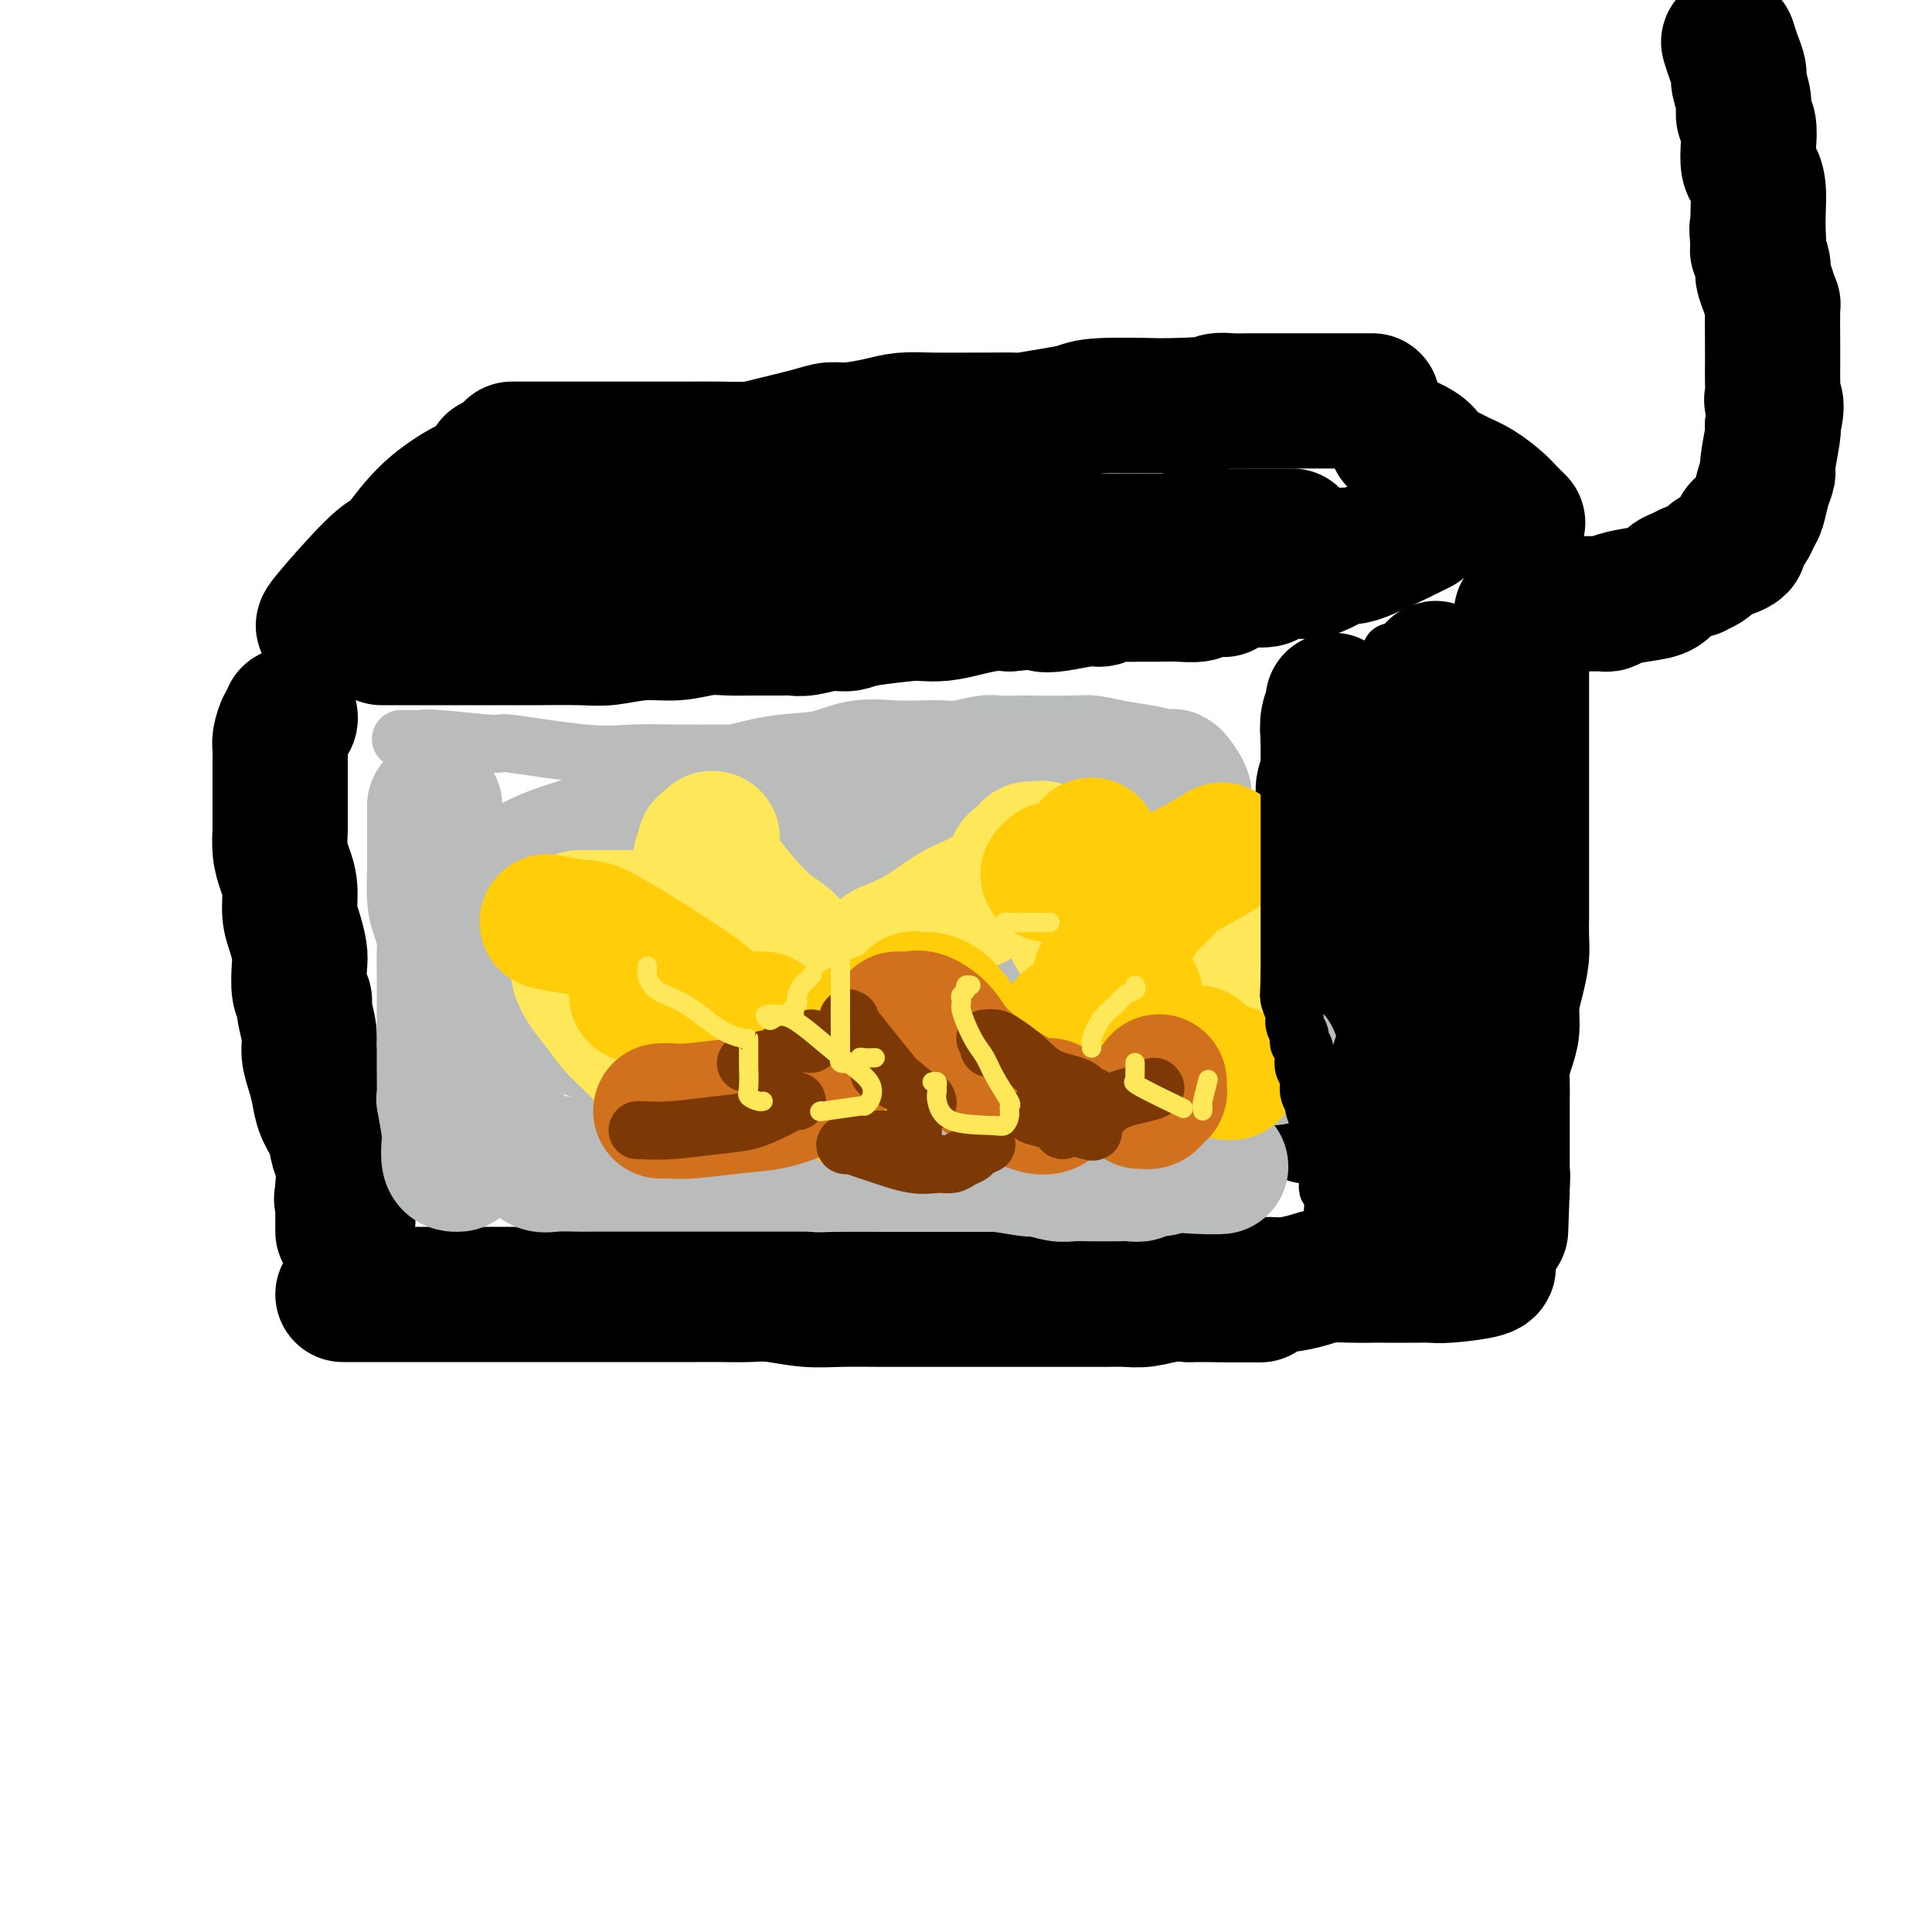 <svg viewBox='0 0 400 400' version='1.1' xmlns='http://www.w3.org/2000/svg' xmlns:xlink='http://www.w3.org/1999/xlink'><g fill='none' stroke='rgb(0,0,0)' stroke-width='28' stroke-linecap='round' stroke-linejoin='round'><path d='M79,132c0.471,0.000 0.943,0.000 1,0c0.057,-0.000 -0.300,-0.000 0,0c0.300,0.000 1.258,0.000 2,0c0.742,-0.000 1.268,-0.000 2,0c0.732,0.000 1.668,0.000 3,0c1.332,-0.000 3.059,-0.000 4,0c0.941,0.000 1.095,0.000 2,0c0.905,-0.000 2.559,-0.000 4,0c1.441,0.000 2.669,0.001 5,0c2.331,-0.001 5.766,-0.004 7,0c1.234,0.004 0.268,0.016 2,0c1.732,-0.016 6.164,-0.061 9,0c2.836,0.061 4.078,0.227 6,0c1.922,-0.227 4.524,-0.845 7,-1c2.476,-0.155 4.824,0.155 7,0c2.176,-0.155 4.178,-0.774 6,-1c1.822,-0.226 3.462,-0.059 5,0c1.538,0.059 2.974,0.012 5,0c2.026,-0.012 4.642,0.013 6,0c1.358,-0.013 1.458,-0.064 2,0c0.542,0.064 1.526,0.241 3,0c1.474,-0.241 3.437,-0.902 5,-1c1.563,-0.098 2.725,0.366 4,0c1.275,-0.366 2.664,-1.561 4,-2c1.336,-0.439 2.617,-0.120 4,0c1.383,0.120 2.866,0.043 4,0c1.134,-0.043 1.920,-0.050 3,0c1.080,0.050 2.454,0.158 4,0c1.546,-0.158 3.262,-0.581 5,-1c1.738,-0.419 3.496,-0.834 5,-1c1.504,-0.166 2.752,-0.083 4,0'/><path d='M209,125c7.987,-0.791 6.954,-0.268 7,0c0.046,0.268 1.170,0.282 3,0c1.830,-0.282 4.365,-0.860 6,-1c1.635,-0.140 2.369,0.159 3,0c0.631,-0.159 1.157,-0.775 2,-1c0.843,-0.225 2.001,-0.059 3,0c0.999,0.059 1.838,0.012 3,0c1.162,-0.012 2.648,0.011 4,0c1.352,-0.011 2.569,-0.055 4,0c1.431,0.055 3.074,0.211 4,0c0.926,-0.211 1.134,-0.788 2,-1c0.866,-0.212 2.390,-0.061 3,0c0.610,0.061 0.305,0.030 0,0'/><path d='M68,129c-0.905,0.623 -1.810,1.245 0,-1c1.810,-2.245 6.335,-7.359 9,-10c2.665,-2.641 3.470,-2.810 4,-3c0.530,-0.190 0.784,-0.401 2,-2c1.216,-1.599 3.394,-4.586 6,-7c2.606,-2.414 5.641,-4.254 7,-5c1.359,-0.746 1.044,-0.396 2,-1c0.956,-0.604 3.184,-2.162 4,-3c0.816,-0.838 0.220,-0.956 0,-1c-0.220,-0.044 -0.063,-0.012 0,0c0.063,0.012 0.031,0.006 0,0'/><path d='M106,93c0.600,0.000 1.199,0.000 2,0c0.801,-0.000 1.803,-0.000 3,0c1.197,0.000 2.590,0.000 4,0c1.410,-0.000 2.836,-0.000 4,0c1.164,0.000 2.066,0.000 3,0c0.934,-0.000 1.900,-0.000 3,0c1.100,0.000 2.335,0.001 4,0c1.665,-0.001 3.760,-0.002 6,0c2.240,0.002 4.623,0.008 7,0c2.377,-0.008 4.747,-0.031 7,0c2.253,0.031 4.390,0.114 6,0c1.610,-0.114 2.695,-0.426 5,-1c2.305,-0.574 5.830,-1.412 8,-2c2.170,-0.588 2.985,-0.928 4,-1c1.015,-0.072 2.230,0.124 4,0c1.770,-0.124 4.094,-0.569 6,-1c1.906,-0.431 3.394,-0.848 5,-1c1.606,-0.152 3.329,-0.040 6,0c2.671,0.040 6.289,0.008 8,0c1.711,-0.008 1.515,0.009 3,0c1.485,-0.009 4.651,-0.045 6,0c1.349,0.045 0.881,0.170 2,0c1.119,-0.170 3.825,-0.634 6,-1c2.175,-0.366 3.820,-0.634 5,-1c1.180,-0.366 1.893,-0.830 5,-1c3.107,-0.170 8.606,-0.046 11,0c2.394,0.046 1.684,0.013 2,0c0.316,-0.013 1.658,-0.007 3,0'/><path d='M244,84c9.128,-0.480 3.449,-0.181 2,0c-1.449,0.181 1.332,0.245 3,0c1.668,-0.245 2.223,-0.798 3,-1c0.777,-0.202 1.776,-0.054 3,0c1.224,0.054 2.673,0.015 4,0c1.327,-0.015 2.531,-0.004 5,0c2.469,0.004 6.203,0.001 9,0c2.797,-0.001 4.658,-0.000 6,0c1.342,0.000 2.164,0.000 3,0c0.836,-0.000 1.687,-0.000 2,0c0.313,0.000 0.090,0.000 0,0c-0.090,-0.000 -0.045,-0.000 0,0'/><path d='M289,91c0.949,0.252 1.898,0.505 3,1c1.102,0.495 2.355,1.234 3,2c0.645,0.766 0.680,1.560 1,2c0.320,0.440 0.925,0.526 2,1c1.075,0.474 2.621,1.336 4,2c1.379,0.664 2.590,1.131 4,2c1.410,0.869 3.017,2.140 4,3c0.983,0.860 1.342,1.308 2,2c0.658,0.692 1.617,1.626 2,2c0.383,0.374 0.192,0.187 0,0'/><path d='M294,109c-5.294,2.629 -10.589,5.257 -13,6c-2.411,0.743 -1.939,-0.400 -3,0c-1.061,0.400 -3.655,2.342 -6,3c-2.345,0.658 -4.440,0.033 -6,0c-1.560,-0.033 -2.586,0.526 -3,1c-0.414,0.474 -0.218,0.862 -1,1c-0.782,0.138 -2.544,0.026 -4,0c-1.456,-0.026 -2.607,0.035 -4,0c-1.393,-0.035 -3.028,-0.167 -5,0c-1.972,0.167 -4.280,0.632 -6,1c-1.720,0.368 -2.853,0.637 -6,1c-3.147,0.363 -8.308,0.818 -11,1c-2.692,0.182 -2.914,0.090 -4,0c-1.086,-0.090 -3.035,-0.179 -5,0c-1.965,0.179 -3.946,0.625 -6,1c-2.054,0.375 -4.182,0.679 -7,1c-2.818,0.321 -6.326,0.660 -9,1c-2.674,0.340 -4.514,0.679 -7,1c-2.486,0.321 -5.619,0.622 -8,1c-2.381,0.378 -4.009,0.833 -6,1c-1.991,0.167 -4.344,0.045 -6,0c-1.656,-0.045 -2.616,-0.013 -3,0c-0.384,0.013 -0.192,0.006 0,0'/><path d='M107,114c0.588,0.005 1.176,0.010 5,0c3.824,-0.010 10.883,-0.035 17,0c6.117,0.035 11.293,0.129 16,0c4.707,-0.129 8.947,-0.479 13,-1c4.053,-0.521 7.919,-1.211 11,-2c3.081,-0.789 5.376,-1.677 7,-2c1.624,-0.323 2.576,-0.080 4,0c1.424,0.080 3.321,-0.003 5,0c1.679,0.003 3.141,0.092 6,0c2.859,-0.092 7.117,-0.363 11,0c3.883,0.363 7.393,1.362 11,2c3.607,0.638 7.310,0.917 11,1c3.690,0.083 7.365,-0.030 11,0c3.635,0.030 7.229,0.204 9,0c1.771,-0.204 1.719,-0.787 2,-1c0.281,-0.213 0.896,-0.057 2,0c1.104,0.057 2.698,0.015 5,0c2.302,-0.015 5.312,-0.004 8,0c2.688,0.004 5.054,0.001 6,0c0.946,-0.001 0.473,-0.001 0,0'/><path d='M60,148c0.083,0.388 0.166,0.775 0,1c-0.166,0.225 -0.580,0.286 -1,1c-0.420,0.714 -0.845,2.081 -1,3c-0.155,0.919 -0.042,1.390 0,2c0.042,0.610 0.011,1.359 0,2c-0.011,0.641 -0.003,1.174 0,2c0.003,0.826 0.001,1.945 0,3c-0.001,1.055 -0.001,2.046 0,3c0.001,0.954 0.003,1.872 0,3c-0.003,1.128 -0.011,2.467 0,3c0.011,0.533 0.041,0.260 0,1c-0.041,0.740 -0.152,2.493 0,4c0.152,1.507 0.566,2.767 1,4c0.434,1.233 0.887,2.438 1,4c0.113,1.562 -0.114,3.479 0,5c0.114,1.521 0.571,2.645 1,4c0.429,1.355 0.832,2.941 1,4c0.168,1.059 0.102,1.592 0,3c-0.102,1.408 -0.238,3.692 0,5c0.238,1.308 0.851,1.641 1,2c0.149,0.359 -0.167,0.745 0,2c0.167,1.255 0.817,3.378 1,5c0.183,1.622 -0.102,2.744 0,4c0.102,1.256 0.590,2.647 1,4c0.410,1.353 0.740,2.667 1,4c0.260,1.333 0.448,2.683 1,4c0.552,1.317 1.468,2.600 2,4c0.532,1.400 0.682,2.915 1,4c0.318,1.085 0.805,1.738 1,3c0.195,1.262 0.097,3.131 0,5'/><path d='M71,246c2.011,11.461 0.539,5.112 0,3c-0.539,-2.112 -0.144,0.011 0,1c0.144,0.989 0.039,0.843 0,1c-0.039,0.157 -0.010,0.617 0,1c0.010,0.383 0.003,0.690 0,1c-0.003,0.310 -0.001,0.622 0,1c0.001,0.378 0.000,0.822 0,1c-0.000,0.178 -0.000,0.089 0,0'/><path d='M71,268c0.580,0.000 1.159,0.000 2,0c0.841,-0.000 1.942,-0.000 3,0c1.058,0.000 2.073,0.000 3,0c0.927,-0.000 1.766,-0.000 3,0c1.234,0.000 2.865,0.000 4,0c1.135,-0.000 1.776,-0.000 3,0c1.224,0.000 3.030,0.000 4,0c0.970,-0.000 1.103,-0.000 2,0c0.897,0.000 2.559,0.000 4,0c1.441,-0.000 2.662,-0.000 5,0c2.338,0.000 5.794,0.000 9,0c3.206,-0.000 6.161,-0.000 9,0c2.839,0.000 5.561,0.000 8,0c2.439,-0.000 4.596,-0.001 7,0c2.404,0.001 5.054,0.004 7,0c1.946,-0.004 3.189,-0.015 5,0c1.811,0.015 4.190,0.057 6,0c1.810,-0.057 3.051,-0.211 5,0c1.949,0.211 4.606,0.789 7,1c2.394,0.211 4.523,0.057 7,0c2.477,-0.057 5.300,-0.015 9,0c3.700,0.015 8.278,0.004 12,0c3.722,-0.004 6.589,-0.001 9,0c2.411,0.001 4.366,0.001 8,0c3.634,-0.001 8.947,-0.004 12,0c3.053,0.004 3.846,0.015 5,0c1.154,-0.015 2.670,-0.056 4,0c1.330,0.056 2.473,0.207 4,0c1.527,-0.207 3.436,-0.774 5,-1c1.564,-0.226 2.782,-0.113 4,0'/><path d='M246,268c27.700,0.044 9.448,0.153 4,0c-5.448,-0.153 1.906,-0.566 6,-1c4.094,-0.434 4.927,-0.887 6,-1c1.073,-0.113 2.387,0.113 4,0c1.613,-0.113 3.524,-0.566 5,-1c1.476,-0.434 2.515,-0.848 4,-1c1.485,-0.152 3.414,-0.041 5,0c1.586,0.041 2.829,0.011 4,0c1.171,-0.011 2.270,-0.003 3,0c0.730,0.003 1.090,0.002 2,0c0.910,-0.002 2.371,-0.003 3,0c0.629,0.003 0.428,0.011 1,0c0.572,-0.011 1.919,-0.042 3,0c1.081,0.042 1.898,0.156 4,0c2.102,-0.156 5.489,-0.580 7,-1c1.511,-0.420 1.146,-0.834 1,-1c-0.146,-0.166 -0.073,-0.083 0,0'/><path d='M315,127c0.000,0.172 0.000,0.344 0,1c-0.000,0.656 -0.000,1.796 0,3c0.000,1.204 0.000,2.473 0,4c-0.000,1.527 -0.000,3.310 0,5c0.000,1.690 0.000,3.285 0,5c-0.000,1.715 -0.000,3.551 0,5c0.000,1.449 0.000,2.511 0,4c-0.000,1.489 -0.000,3.406 0,5c0.000,1.594 0.000,2.866 0,5c-0.000,2.134 -0.000,5.130 0,7c0.000,1.870 0.001,2.613 0,5c-0.001,2.387 -0.003,6.416 0,9c0.003,2.584 0.011,3.722 0,5c-0.011,1.278 -0.041,2.694 0,4c0.041,1.306 0.152,2.501 0,4c-0.152,1.499 -0.566,3.300 -1,5c-0.434,1.700 -0.887,3.297 -1,5c-0.113,1.703 0.113,3.512 0,5c-0.113,1.488 -0.566,2.655 -1,4c-0.434,1.345 -0.848,2.869 -1,4c-0.152,1.131 -0.041,1.870 0,3c0.041,1.130 0.011,2.651 0,4c-0.011,1.349 -0.003,2.526 0,4c0.003,1.474 0.001,3.245 0,5c-0.001,1.755 -0.000,3.492 0,4c0.000,0.508 0.000,-0.214 0,0c-0.000,0.214 -0.000,1.365 0,2c0.000,0.635 0.000,0.753 0,1c-0.000,0.247 -0.000,0.624 0,1'/><path d='M311,245c-0.619,18.498 -0.166,5.742 0,1c0.166,-4.742 0.045,-1.469 0,0c-0.045,1.469 -0.013,1.134 0,1c0.013,-0.134 0.006,-0.067 0,0'/><path d='M276,145c0.111,0.163 0.222,0.326 0,1c-0.222,0.674 -0.776,1.859 -1,3c-0.224,1.141 -0.116,2.237 0,4c0.116,1.763 0.241,4.192 0,6c-0.241,1.808 -0.849,2.996 -1,4c-0.151,1.004 0.156,1.824 0,4c-0.156,2.176 -0.774,5.707 -1,7c-0.226,1.293 -0.061,0.349 0,2c0.061,1.651 0.017,5.899 0,8c-0.017,2.101 -0.007,2.055 0,3c0.007,0.945 0.012,2.880 0,5c-0.012,2.120 -0.042,4.424 0,6c0.042,1.576 0.155,2.423 0,4c-0.155,1.577 -0.577,3.884 -1,5c-0.423,1.116 -0.845,1.040 -1,2c-0.155,0.960 -0.041,2.954 0,6c0.041,3.046 0.011,7.142 0,9c-0.011,1.858 -0.003,1.479 0,2c0.003,0.521 0.001,1.944 0,3c-0.001,1.056 -0.000,1.746 0,2c0.000,0.254 0.000,0.073 0,0c-0.000,-0.073 -0.000,-0.036 0,0'/><path d='M298,139c-0.506,0.213 -1.012,0.426 -1,0c0.012,-0.426 0.543,-1.490 0,1c-0.543,2.490 -2.159,8.534 -3,13c-0.841,4.466 -0.907,7.353 -1,11c-0.093,3.647 -0.214,8.054 -1,12c-0.786,3.946 -2.239,7.430 -3,11c-0.761,3.570 -0.831,7.224 -1,11c-0.169,3.776 -0.438,7.674 -1,11c-0.562,3.326 -1.419,6.082 -2,8c-0.581,1.918 -0.888,2.999 -1,4c-0.112,1.001 -0.030,1.923 0,2c0.030,0.077 0.009,-0.692 0,-1c-0.009,-0.308 -0.004,-0.154 0,0'/></g>
<g fill='none' stroke='rgb(186,187,187)' stroke-width='12' stroke-linecap='round' stroke-linejoin='round'><path d='M83,153c0.439,-0.001 0.878,-0.001 1,0c0.122,0.001 -0.074,0.005 0,0c0.074,-0.005 0.417,-0.017 1,0c0.583,0.017 1.406,0.065 2,0c0.594,-0.065 0.960,-0.242 4,0c3.040,0.242 8.755,0.902 11,1c2.245,0.098 1.020,-0.366 4,0c2.980,0.366 10.163,1.562 15,2c4.837,0.438 7.326,0.117 10,0c2.674,-0.117 5.534,-0.031 9,0c3.466,0.031 7.539,0.008 11,0c3.461,-0.008 6.309,-0.002 9,0c2.691,0.002 5.224,0.001 8,0c2.776,-0.001 5.793,-0.000 7,0c1.207,0.000 0.603,0.000 0,0'/></g>
<g fill='none' stroke='rgb(186,187,187)' stroke-width='28' stroke-linecap='round' stroke-linejoin='round'><path d='M90,167c0.000,-0.173 0.000,-0.345 0,0c-0.000,0.345 -0.001,1.208 0,2c0.001,0.792 0.003,1.512 0,3c-0.003,1.488 -0.011,3.742 0,5c0.011,1.258 0.041,1.518 0,3c-0.041,1.482 -0.155,4.187 0,6c0.155,1.813 0.577,2.736 1,4c0.423,1.264 0.845,2.869 1,4c0.155,1.131 0.041,1.787 0,3c-0.041,1.213 -0.011,2.982 0,4c0.011,1.018 0.003,1.285 0,2c-0.003,0.715 -0.001,1.878 0,3c0.001,1.122 0.001,2.205 0,4c-0.001,1.795 -0.001,4.304 0,6c0.001,1.696 0.004,2.580 0,3c-0.004,0.420 -0.015,0.376 0,2c0.015,1.624 0.056,4.915 0,6c-0.056,1.085 -0.208,-0.035 0,1c0.208,1.035 0.778,4.225 1,6c0.222,1.775 0.098,2.136 0,3c-0.098,0.864 -0.171,2.232 0,3c0.171,0.768 0.584,0.938 1,1c0.416,0.062 0.833,0.018 1,0c0.167,-0.018 0.083,-0.009 0,0'/><path d='M110,239c0.651,0.845 1.302,1.691 2,2c0.698,0.309 1.441,0.083 3,0c1.559,-0.083 3.932,-0.022 5,0c1.068,0.022 0.832,0.006 2,0c1.168,-0.006 3.740,-0.002 6,0c2.260,0.002 4.209,0.000 6,0c1.791,-0.000 3.426,-0.000 5,0c1.574,0.000 3.088,0.000 5,0c1.912,-0.000 4.223,-0.000 6,0c1.777,0.000 3.021,-0.000 5,0c1.979,0.000 4.693,0.000 7,0c2.307,-0.000 4.206,-0.000 6,0c1.794,0.000 3.482,0.000 5,0c1.518,-0.000 2.868,-0.001 6,0c3.132,0.001 8.048,0.004 11,0c2.952,-0.004 3.940,-0.016 5,0c1.060,0.016 2.192,0.061 4,0c1.808,-0.061 4.292,-0.226 7,0c2.708,0.226 5.639,0.845 7,1c1.361,0.155 1.151,-0.155 2,0c0.849,0.155 2.758,0.774 4,1c1.242,0.226 1.817,0.060 3,0c1.183,-0.060 2.976,-0.015 4,0c1.024,0.015 1.281,0.000 2,0c0.719,-0.000 1.901,0.015 3,0c1.099,-0.015 2.115,-0.059 3,0c0.885,0.059 1.639,0.222 2,0c0.361,-0.222 0.328,-0.829 1,-1c0.672,-0.171 2.049,0.094 3,0c0.951,-0.094 1.475,-0.547 2,-1'/><path d='M242,241c20.610,0.548 6.135,0.917 1,0c-5.135,-0.917 -0.931,-3.121 1,-4c1.931,-0.879 1.589,-0.432 2,-1c0.411,-0.568 1.574,-2.152 2,-3c0.426,-0.848 0.115,-0.959 0,-1c-0.115,-0.041 -0.035,-0.011 0,-1c0.035,-0.989 0.025,-2.996 0,-4c-0.025,-1.004 -0.063,-1.003 0,-2c0.063,-0.997 0.228,-2.992 0,-5c-0.228,-2.008 -0.850,-4.031 -1,-5c-0.150,-0.969 0.170,-0.885 0,-2c-0.170,-1.115 -0.830,-3.429 -1,-6c-0.170,-2.571 0.151,-5.398 0,-7c-0.151,-1.602 -0.772,-1.980 -1,-3c-0.228,-1.020 -0.061,-2.681 0,-4c0.061,-1.319 0.016,-2.296 0,-3c-0.016,-0.704 -0.004,-1.133 0,-2c0.004,-0.867 0.001,-2.170 0,-3c-0.001,-0.830 -0.000,-1.185 0,-2c0.000,-0.815 0.000,-2.090 0,-3c-0.000,-0.910 -0.000,-1.455 0,-2'/><path d='M245,178c-0.464,-8.925 -0.124,-3.738 0,-2c0.124,1.738 0.033,0.028 0,-1c-0.033,-1.028 -0.009,-1.375 0,-2c0.009,-0.625 0.002,-1.529 0,-2c-0.002,-0.471 0.002,-0.509 0,-1c-0.002,-0.491 -0.008,-1.435 0,-2c0.008,-0.565 0.030,-0.749 0,-1c-0.030,-0.251 -0.113,-0.568 0,-1c0.113,-0.432 0.422,-0.980 0,-2c-0.422,-1.020 -1.577,-2.512 -2,-3c-0.423,-0.488 -0.116,0.027 -1,0c-0.884,-0.027 -2.960,-0.596 -5,-1c-2.040,-0.404 -4.046,-0.644 -6,-1c-1.954,-0.356 -3.857,-0.827 -5,-1c-1.143,-0.173 -1.525,-0.047 -4,0c-2.475,0.047 -7.043,0.016 -9,0c-1.957,-0.016 -1.303,-0.018 -2,0c-0.697,0.018 -2.743,0.057 -4,0c-1.257,-0.057 -1.723,-0.211 -3,0c-1.277,0.211 -3.365,0.787 -5,1c-1.635,0.213 -2.818,0.064 -4,0c-1.182,-0.064 -2.364,-0.043 -4,0c-1.636,0.043 -3.726,0.108 -6,0c-2.274,-0.108 -4.733,-0.390 -7,0c-2.267,0.390 -4.341,1.451 -7,2c-2.659,0.549 -5.903,0.585 -9,1c-3.097,0.415 -6.049,1.207 -9,2'/><path d='M153,164c-5.908,1.262 -8.178,1.919 -11,3c-2.822,1.081 -6.197,2.588 -10,4c-3.803,1.412 -8.034,2.731 -12,4c-3.966,1.269 -7.668,2.488 -10,4c-2.332,1.512 -3.295,3.318 -4,4c-0.705,0.682 -1.153,0.242 0,1c1.153,0.758 3.905,2.714 9,4c5.095,1.286 12.532,1.902 22,3c9.468,1.098 20.967,2.680 30,4c9.033,1.320 15.600,2.380 21,3c5.400,0.620 9.633,0.801 12,1c2.367,0.199 2.868,0.418 3,0c0.132,-0.418 -0.104,-1.471 0,-2c0.104,-0.529 0.550,-0.534 1,-1c0.450,-0.466 0.906,-1.394 3,-2c2.094,-0.606 5.827,-0.890 9,-1c3.173,-0.110 5.787,-0.044 7,0c1.213,0.044 1.026,0.067 3,0c1.974,-0.067 6.110,-0.223 2,0c-4.110,0.223 -16.467,0.826 -24,2c-7.533,1.174 -10.244,2.921 -13,4c-2.756,1.079 -5.559,1.491 -10,3c-4.441,1.509 -10.520,4.116 -13,5c-2.480,0.884 -1.360,0.046 -1,0c0.360,-0.046 -0.040,0.701 0,1c0.040,0.299 0.520,0.149 1,0'/><path d='M168,208c-4.083,2.011 3.710,0.539 9,0c5.290,-0.539 8.078,-0.145 17,0c8.922,0.145 23.978,0.041 30,0c6.022,-0.041 3.011,-0.021 0,0'/><path d='M204,175c-0.041,0.091 -0.082,0.182 -1,0c-0.918,-0.182 -2.711,-0.638 -5,0c-2.289,0.638 -5.072,2.369 -9,4c-3.928,1.631 -9.001,3.163 -11,4c-1.999,0.837 -0.923,0.981 -1,1c-0.077,0.019 -1.308,-0.086 -2,0c-0.692,0.086 -0.844,0.363 2,1c2.844,0.637 8.684,1.635 13,2c4.316,0.365 7.106,0.098 11,0c3.894,-0.098 8.891,-0.028 11,0c2.109,0.028 1.329,0.014 1,0c-0.329,-0.014 -0.207,-0.027 -2,0c-1.793,0.027 -5.503,0.094 -10,0c-4.497,-0.094 -9.783,-0.347 -15,0c-5.217,0.347 -10.367,1.295 -15,3c-4.633,1.705 -8.749,4.165 -11,6c-2.251,1.835 -2.636,3.043 -3,4c-0.364,0.957 -0.706,1.662 -1,2c-0.294,0.338 -0.540,0.309 1,1c1.540,0.691 4.864,2.101 8,3c3.136,0.899 6.082,1.289 10,2c3.918,0.711 8.808,1.745 17,3c8.192,1.255 19.687,2.730 30,4c10.313,1.270 19.443,2.334 26,3c6.557,0.666 10.542,0.935 13,1c2.458,0.065 3.391,-0.074 1,0c-2.391,0.074 -8.105,0.360 -15,0c-6.895,-0.360 -14.972,-1.366 -23,-2c-8.028,-0.634 -16.008,-0.895 -23,-1c-6.992,-0.105 -12.996,-0.052 -19,0'/><path d='M182,216c-13.937,-0.463 -9.281,-0.121 -8,0c1.281,0.121 -0.813,0.020 -2,0c-1.187,-0.020 -1.467,0.042 -2,0c-0.533,-0.042 -1.320,-0.187 -3,0c-1.680,0.187 -4.252,0.705 -8,0c-3.748,-0.705 -8.672,-2.634 -14,-4c-5.328,-1.366 -11.060,-2.170 -15,-3c-3.940,-0.830 -6.087,-1.686 -7,-2c-0.913,-0.314 -0.592,-0.084 -1,0c-0.408,0.084 -1.545,0.024 -2,0c-0.455,-0.024 -0.227,-0.012 0,0'/><path d='M95,211c-0.152,-0.113 -0.305,-0.226 1,0c1.305,0.226 4.067,0.792 6,1c1.933,0.208 3.037,0.059 4,0c0.963,-0.059 1.784,-0.027 2,0c0.216,0.027 -0.173,0.048 1,0c1.173,-0.048 3.907,-0.165 6,0c2.093,0.165 3.543,0.612 5,1c1.457,0.388 2.919,0.716 4,1c1.081,0.284 1.779,0.525 3,1c1.221,0.475 2.965,1.185 4,2c1.035,0.815 1.359,1.735 2,2c0.641,0.265 1.597,-0.123 2,0c0.403,0.123 0.252,0.758 0,1c-0.252,0.242 -0.603,0.090 -1,0c-0.397,-0.090 -0.838,-0.117 -1,0c-0.162,0.117 -0.044,0.378 0,1c0.044,0.622 0.012,1.606 0,2c-0.012,0.394 -0.006,0.197 0,0'/></g>
<g fill='none' stroke='rgb(0,0,0)' stroke-width='28' stroke-linecap='round' stroke-linejoin='round'><path d='M327,125c0.477,-0.000 0.954,-0.000 1,0c0.046,0.000 -0.339,0.001 0,0c0.339,-0.001 1.401,-0.003 2,0c0.599,0.003 0.736,0.012 1,0c0.264,-0.012 0.655,-0.044 1,0c0.345,0.044 0.645,0.163 1,0c0.355,-0.163 0.766,-0.607 2,-1c1.234,-0.393 3.290,-0.736 5,-1c1.710,-0.264 3.075,-0.449 4,-1c0.925,-0.551 1.409,-1.467 2,-2c0.591,-0.533 1.289,-0.682 2,-1c0.711,-0.318 1.434,-0.806 2,-1c0.566,-0.194 0.976,-0.093 1,0c0.024,0.093 -0.338,0.180 0,0c0.338,-0.180 1.376,-0.626 2,-1c0.624,-0.374 0.833,-0.677 1,-1c0.167,-0.323 0.293,-0.667 1,-1c0.707,-0.333 1.996,-0.654 3,-1c1.004,-0.346 1.722,-0.718 2,-1c0.278,-0.282 0.116,-0.474 0,-1c-0.116,-0.526 -0.186,-1.385 0,-2c0.186,-0.615 0.627,-0.986 1,-1c0.373,-0.014 0.678,0.329 1,0c0.322,-0.329 0.660,-1.330 1,-2c0.340,-0.670 0.683,-1.009 1,-2c0.317,-0.991 0.607,-2.633 1,-4c0.393,-1.367 0.889,-2.459 1,-3c0.111,-0.541 -0.162,-0.530 0,-2c0.162,-1.470 0.761,-4.420 1,-6c0.239,-1.580 0.120,-1.790 0,-2'/><path d='M367,88c1.392,-5.126 0.373,-4.942 0,-5c-0.373,-0.058 -0.100,-0.357 0,-1c0.100,-0.643 0.028,-1.630 0,-3c-0.028,-1.370 -0.010,-3.122 0,-4c0.010,-0.878 0.013,-0.883 0,-3c-0.013,-2.117 -0.041,-6.347 0,-8c0.041,-1.653 0.151,-0.727 0,-1c-0.151,-0.273 -0.562,-1.743 -1,-3c-0.438,-1.257 -0.902,-2.301 -1,-3c-0.098,-0.699 0.170,-1.053 0,-2c-0.170,-0.947 -0.776,-2.486 -1,-3c-0.224,-0.514 -0.064,-0.004 0,0c0.064,0.004 0.032,-0.498 0,-1'/><path d='M364,51c-0.465,-6.163 -0.127,-3.069 0,-2c0.127,1.069 0.045,0.114 0,-1c-0.045,-1.114 -0.051,-2.387 0,-4c0.051,-1.613 0.158,-3.566 0,-5c-0.158,-1.434 -0.582,-2.347 -1,-3c-0.418,-0.653 -0.829,-1.044 -1,-2c-0.171,-0.956 -0.102,-2.476 0,-4c0.102,-1.524 0.238,-3.051 0,-4c-0.238,-0.949 -0.851,-1.320 -1,-2c-0.149,-0.680 0.167,-1.668 0,-3c-0.167,-1.332 -0.815,-3.009 -1,-4c-0.185,-0.991 0.095,-1.297 0,-2c-0.095,-0.703 -0.564,-1.805 -1,-3c-0.436,-1.195 -0.839,-2.484 -1,-3c-0.161,-0.516 -0.081,-0.258 0,0'/></g>
<g fill='none' stroke='rgb(254,232,89)' stroke-width='28' stroke-linecap='round' stroke-linejoin='round'><path d='M136,223c-0.072,-0.381 -0.144,-0.762 0,-1c0.144,-0.238 0.504,-0.333 0,-1c-0.504,-0.667 -1.873,-1.906 -3,-3c-1.127,-1.094 -2.011,-2.043 -3,-3c-0.989,-0.957 -2.083,-1.921 -3,-3c-0.917,-1.079 -1.657,-2.271 -3,-4c-1.343,-1.729 -3.290,-3.994 -4,-6c-0.710,-2.006 -0.184,-3.753 0,-5c0.184,-1.247 0.025,-1.994 0,-3c-0.025,-1.006 0.083,-2.269 0,-3c-0.083,-0.731 -0.357,-0.928 0,-1c0.357,-0.072 1.344,-0.019 2,0c0.656,0.019 0.979,0.006 2,0c1.021,-0.006 2.739,-0.003 4,0c1.261,0.003 2.065,0.008 3,0c0.935,-0.008 1.999,-0.029 3,0c1.001,0.029 1.938,0.107 3,0c1.062,-0.107 2.250,-0.399 3,-1c0.750,-0.601 1.063,-1.510 2,-3c0.937,-1.490 2.499,-3.562 3,-5c0.501,-1.438 -0.059,-2.242 0,-3c0.059,-0.758 0.738,-1.471 1,-2c0.262,-0.529 0.109,-0.873 0,-1c-0.109,-0.127 -0.174,-0.036 0,0c0.174,0.036 0.587,0.018 1,0'/><path d='M147,175c1.042,-2.376 0.147,-1.318 0,0c-0.147,1.318 0.453,2.894 1,4c0.547,1.106 1.039,1.742 2,3c0.961,1.258 2.391,3.139 4,5c1.609,1.861 3.397,3.703 5,5c1.603,1.297 3.021,2.049 4,3c0.979,0.951 1.520,2.100 2,3c0.480,0.900 0.899,1.551 1,2c0.101,0.449 -0.117,0.695 0,1c0.117,0.305 0.567,0.669 1,1c0.433,0.331 0.847,0.627 1,1c0.153,0.373 0.044,0.821 0,1c-0.044,0.179 -0.022,0.090 0,0'/><path d='M172,205c0.463,0.498 0.927,0.995 1,1c0.073,0.005 -0.243,-0.483 1,0c1.243,0.483 4.046,1.936 6,3c1.954,1.064 3.058,1.739 4,2c0.942,0.261 1.723,0.108 2,0c0.277,-0.108 0.050,-0.171 0,0c-0.050,0.171 0.078,0.576 0,0c-0.078,-0.576 -0.361,-2.133 -1,-4c-0.639,-1.867 -1.632,-4.043 -2,-5c-0.368,-0.957 -0.109,-0.695 0,-1c0.109,-0.305 0.069,-1.177 0,-2c-0.069,-0.823 -0.166,-1.597 0,-2c0.166,-0.403 0.597,-0.437 2,-1c1.403,-0.563 3.779,-1.656 6,-3c2.221,-1.344 4.286,-2.937 6,-4c1.714,-1.063 3.077,-1.594 4,-2c0.923,-0.406 1.407,-0.687 2,-1c0.593,-0.313 1.297,-0.656 2,-1'/><path d='M205,185c3.649,-1.984 2.770,-1.444 3,-2c0.230,-0.556 1.567,-2.209 2,-3c0.433,-0.791 -0.039,-0.720 0,-1c0.039,-0.280 0.588,-0.911 1,-1c0.412,-0.089 0.688,0.365 1,0c0.312,-0.365 0.662,-1.550 1,-2c0.338,-0.450 0.666,-0.167 1,0c0.334,0.167 0.674,0.218 1,0c0.326,-0.218 0.638,-0.705 1,0c0.362,0.705 0.774,2.601 1,4c0.226,1.399 0.267,2.300 1,4c0.733,1.700 2.158,4.199 3,6c0.842,1.801 1.101,2.903 2,4c0.899,1.097 2.437,2.189 3,3c0.563,0.811 0.151,1.342 0,2c-0.151,0.658 -0.040,1.445 0,2c0.040,0.555 0.011,0.880 0,1c-0.011,0.120 -0.003,0.034 0,0c0.003,-0.034 0.002,-0.017 0,0'/><path d='M231,212c0.402,0.218 0.805,0.437 0,1c-0.805,0.563 -2.817,1.471 -4,2c-1.183,0.529 -1.536,0.678 -2,1c-0.464,0.322 -1.038,0.818 -1,1c0.038,0.182 0.690,0.049 1,0c0.310,-0.049 0.279,-0.013 1,0c0.721,0.013 2.194,0.004 3,0c0.806,-0.004 0.945,-0.001 1,0c0.055,0.001 0.028,0.001 0,0'/><path d='M237,206c0.000,0.319 0.000,0.638 0,0c-0.000,-0.638 -0.001,-2.232 0,-3c0.001,-0.768 0.003,-0.710 0,-1c-0.003,-0.290 -0.012,-0.929 0,-2c0.012,-1.071 0.045,-2.574 0,-3c-0.045,-0.426 -0.170,0.226 0,0c0.170,-0.226 0.633,-1.329 1,-2c0.367,-0.671 0.637,-0.912 1,-1c0.363,-0.088 0.818,-0.025 1,0c0.182,0.025 0.091,0.013 0,0'/><path d='M244,201c0.007,-0.031 0.013,-0.062 0,0c-0.013,0.062 -0.047,0.216 0,1c0.047,0.784 0.174,2.196 0,4c-0.174,1.804 -0.650,4.000 0,5c0.650,1.000 2.426,0.805 3,1c0.574,0.195 -0.053,0.781 0,1c0.053,0.219 0.785,0.073 1,0c0.215,-0.073 -0.087,-0.071 0,0c0.087,0.071 0.562,0.211 1,0c0.438,-0.211 0.839,-0.775 1,-1c0.161,-0.225 0.080,-0.113 0,0'/><path d='M251,211c0.453,-0.080 0.906,-0.160 1,0c0.094,0.160 -0.171,0.560 0,1c0.171,0.440 0.778,0.919 1,2c0.222,1.081 0.060,2.764 0,4c-0.060,1.236 -0.016,2.026 0,2c0.016,-0.026 0.004,-0.869 0,-1c-0.004,-0.131 -0.001,0.449 0,0c0.001,-0.449 0.000,-1.929 0,-3c-0.000,-1.071 -0.000,-1.735 0,-2c0.000,-0.265 0.000,-0.133 0,0'/><path d='M253,195c-0.310,0.875 -0.619,1.750 -1,2c-0.381,0.250 -0.833,-0.125 -1,0c-0.167,0.125 -0.048,0.750 0,1c0.048,0.250 0.024,0.125 0,0'/><path d='M253,203c0.000,1.327 0.000,2.655 0,4c0.000,1.345 0.000,2.708 0,4c0.000,1.292 0.000,2.512 0,3c0.000,0.488 0.000,0.244 0,0'/><path d='M179,218c-0.967,-0.091 -1.933,-0.182 -2,0c-0.067,0.182 0.766,0.636 0,1c-0.766,0.364 -3.129,0.636 -4,1c-0.871,0.364 -0.249,0.818 0,1c0.249,0.182 0.124,0.091 0,0'/></g>
<g fill='none' stroke='rgb(255,205,10)' stroke-width='28' stroke-linecap='round' stroke-linejoin='round'><path d='M146,226c0.566,-0.057 1.132,-0.113 2,0c0.868,0.113 2.037,0.396 3,0c0.963,-0.396 1.718,-1.469 2,-2c0.282,-0.531 0.090,-0.519 0,-1c-0.090,-0.481 -0.078,-1.454 0,-2c0.078,-0.546 0.221,-0.663 0,-1c-0.221,-0.337 -0.807,-0.893 -1,-1c-0.193,-0.107 0.009,0.234 0,0c-0.009,-0.234 -0.227,-1.044 -1,-2c-0.773,-0.956 -2.101,-2.059 -3,-3c-0.899,-0.941 -1.368,-1.720 -2,-3c-0.632,-1.280 -1.426,-3.061 -2,-4c-0.574,-0.939 -0.929,-1.036 -1,-1c-0.071,0.036 0.141,0.205 0,0c-0.141,-0.205 -0.634,-0.783 -1,-1c-0.366,-0.217 -0.606,-0.074 -1,0c-0.394,0.074 -0.943,0.080 -2,0c-1.057,-0.080 -2.622,-0.245 -4,0c-1.378,0.245 -2.569,0.900 -3,1c-0.431,0.100 -0.101,-0.355 0,-1c0.101,-0.645 -0.025,-1.479 0,-2c0.025,-0.521 0.203,-0.727 0,-1c-0.203,-0.273 -0.785,-0.612 -1,-1c-0.215,-0.388 -0.061,-0.825 0,-1c0.061,-0.175 0.031,-0.087 0,0'/><path d='M155,213c0.716,1.186 1.433,2.371 2,3c0.567,0.629 0.986,0.700 1,1c0.014,0.300 -0.376,0.827 0,1c0.376,0.173 1.517,-0.008 2,0c0.483,0.008 0.308,0.205 1,0c0.692,-0.205 2.251,-0.813 4,-1c1.749,-0.187 3.688,0.046 5,0c1.312,-0.046 1.998,-0.373 3,0c1.002,0.373 2.321,1.446 3,3c0.679,1.554 0.718,3.590 1,5c0.282,1.410 0.808,2.194 1,3c0.192,0.806 0.052,1.635 0,1c-0.052,-0.635 -0.015,-2.733 0,-4c0.015,-1.267 0.009,-1.701 0,-3c-0.009,-1.299 -0.022,-3.461 0,-5c0.022,-1.539 0.078,-2.454 0,-3c-0.078,-0.546 -0.291,-0.722 0,-1c0.291,-0.278 1.086,-0.656 2,-1c0.914,-0.344 1.947,-0.652 3,-1c1.053,-0.348 2.128,-0.734 3,-1c0.872,-0.266 1.543,-0.411 2,-1c0.457,-0.589 0.700,-1.622 1,-2c0.300,-0.378 0.658,-0.102 1,0c0.342,0.102 0.669,0.029 1,0c0.331,-0.029 0.665,-0.015 1,0'/><path d='M192,207c3.544,0.257 5.405,4.399 8,7c2.595,2.601 5.925,3.663 9,5c3.075,1.337 5.896,2.951 8,4c2.104,1.049 3.492,1.533 4,1c0.508,-0.533 0.136,-2.084 0,-3c-0.136,-0.916 -0.036,-1.199 0,-2c0.036,-0.801 0.010,-2.122 0,-3c-0.010,-0.878 -0.003,-1.313 0,-2c0.003,-0.687 0.001,-1.625 0,-2c-0.001,-0.375 -0.000,-0.188 0,0'/><path d='M223,211c0.727,0.228 1.454,0.457 2,1c0.546,0.543 0.910,1.402 1,2c0.090,0.598 -0.095,0.935 0,1c0.095,0.065 0.470,-0.142 1,0c0.530,0.142 1.214,0.632 2,0c0.786,-0.632 1.675,-2.386 2,-3c0.325,-0.614 0.088,-0.088 0,-2c-0.088,-1.912 -0.025,-6.260 0,-8c0.025,-1.740 0.013,-0.870 0,0'/><path d='M217,181c0.389,-0.438 0.777,-0.877 1,-1c0.223,-0.123 0.280,0.068 1,0c0.720,-0.068 2.102,-0.397 3,-1c0.898,-0.603 1.313,-1.481 2,-2c0.687,-0.519 1.647,-0.678 2,-1c0.353,-0.322 0.101,-0.806 0,-1c-0.101,-0.194 -0.050,-0.097 0,0'/><path d='M253,176c-2.516,1.506 -5.032,3.013 -7,4c-1.968,0.987 -3.387,1.455 -4,2c-0.613,0.545 -0.421,1.167 -1,2c-0.579,0.833 -1.931,1.878 -3,3c-1.069,1.122 -1.856,2.320 -3,4c-1.144,1.680 -2.646,3.841 -4,6c-1.354,2.159 -2.560,4.316 -3,5c-0.440,0.684 -0.114,-0.104 0,0c0.114,0.104 0.017,1.100 0,2c-0.017,0.900 0.047,1.705 1,2c0.953,0.295 2.795,0.079 4,0c1.205,-0.079 1.773,-0.023 2,0c0.227,0.023 0.114,0.011 0,0'/><path d='M248,218c0.136,0.226 0.271,0.453 1,1c0.729,0.547 2.051,1.415 3,2c0.949,0.585 1.525,0.888 2,1c0.475,0.112 0.850,0.032 1,0c0.150,-0.032 0.075,-0.016 0,0'/><path d='M158,211c-0.281,0.000 -0.562,0.001 -1,0c-0.438,-0.001 -1.034,-0.002 -2,0c-0.966,0.002 -2.304,0.009 -3,0c-0.696,-0.009 -0.751,-0.032 -1,0c-0.249,0.032 -0.693,0.120 -1,0c-0.307,-0.120 -0.476,-0.448 -1,-1c-0.524,-0.552 -1.402,-1.329 -2,-2c-0.598,-0.671 -0.914,-1.238 -5,-4c-4.086,-2.762 -11.941,-7.720 -16,-10c-4.059,-2.280 -4.324,-1.883 -6,-2c-1.676,-0.117 -4.765,-0.748 -6,-1c-1.235,-0.252 -0.618,-0.126 0,0'/></g>
<g fill='none' stroke='rgb(210,113,29)' stroke-width='28' stroke-linecap='round' stroke-linejoin='round'><path d='M137,230c-0.164,0.007 -0.328,0.014 0,0c0.328,-0.014 1.148,-0.049 2,0c0.852,0.049 1.738,0.181 4,0c2.262,-0.181 5.902,-0.675 9,-1c3.098,-0.325 5.653,-0.479 8,-1c2.347,-0.521 4.485,-1.408 6,-2c1.515,-0.592 2.408,-0.890 3,-1c0.592,-0.110 0.883,-0.031 1,0c0.117,0.031 0.058,0.016 0,0'/><path d='M186,211c-0.205,0.004 -0.410,0.008 0,0c0.410,-0.008 1.435,-0.030 2,0c0.565,0.030 0.671,0.110 1,0c0.329,-0.110 0.880,-0.412 2,0c1.120,0.412 2.808,1.536 4,3c1.192,1.464 1.889,3.268 5,6c3.111,2.732 8.638,6.392 12,8c3.362,1.608 4.559,1.164 5,1c0.441,-0.164 0.126,-0.047 0,0c-0.126,0.047 -0.063,0.023 0,0'/><path d='M236,228c0.332,-0.022 0.663,-0.044 1,0c0.337,0.044 0.679,0.152 1,0c0.321,-0.152 0.622,-0.566 1,-1c0.378,-0.434 0.833,-0.887 1,-1c0.167,-0.113 0.045,0.114 0,0c-0.045,-0.114 -0.012,-0.569 0,-1c0.012,-0.431 0.003,-0.837 0,-1c-0.003,-0.163 -0.002,-0.081 0,0'/></g>
<g fill='none' stroke='rgb(124,56,5)' stroke-width='12' stroke-linecap='round' stroke-linejoin='round'><path d='M132,234c-0.031,-0.026 -0.061,-0.052 1,0c1.061,0.052 3.215,0.183 6,0c2.785,-0.183 6.203,-0.680 9,-1c2.797,-0.320 4.974,-0.464 7,-1c2.026,-0.536 3.902,-1.464 5,-2c1.098,-0.536 1.418,-0.680 2,-1c0.582,-0.320 1.426,-0.817 2,-1c0.574,-0.183 0.878,-0.052 1,0c0.122,0.052 0.061,0.026 0,0'/><path d='M155,220c-0.516,0.099 -1.032,0.198 0,0c1.032,-0.198 3.611,-0.693 5,-1c1.389,-0.307 1.588,-0.426 2,-1c0.412,-0.574 1.039,-1.604 2,-2c0.961,-0.396 2.258,-0.158 3,0c0.742,0.158 0.931,0.235 1,0c0.069,-0.235 0.020,-0.781 0,-1c-0.020,-0.219 -0.010,-0.109 0,0'/><path d='M176,211c-0.491,-0.289 -0.983,-0.579 1,2c1.983,2.579 6.440,8.025 8,10c1.560,1.975 0.222,0.478 1,1c0.778,0.522 3.671,3.064 5,4c1.329,0.936 1.094,0.268 1,0c-0.094,-0.268 -0.047,-0.134 0,0'/><path d='M214,231c4.536,1.246 9.072,2.491 11,3c1.928,0.509 1.249,0.281 1,0c-0.249,-0.281 -0.067,-0.614 0,-1c0.067,-0.386 0.019,-0.825 0,-1c-0.019,-0.175 -0.010,-0.088 0,0'/><path d='M208,217c-1.250,0.000 -2.500,0.000 -3,0c-0.500,0.000 -0.250,0.000 0,0'/><path d='M204,215c0.712,-0.052 1.423,-0.103 2,0c0.577,0.103 1.019,0.361 2,1c0.981,0.639 2.501,1.660 4,3c1.499,1.340 2.976,3.000 5,4c2.024,1.000 4.595,1.340 6,2c1.405,0.660 1.645,1.641 2,2c0.355,0.359 0.826,0.097 1,0c0.174,-0.097 0.050,-0.028 0,0c-0.050,0.028 -0.025,0.014 0,0'/><path d='M239,225c0.285,0.273 0.570,0.546 -1,1c-1.570,0.454 -4.995,1.088 -7,2c-2.005,0.912 -2.589,2.100 -4,3c-1.411,0.900 -3.649,1.512 -5,2c-1.351,0.488 -1.815,0.854 -2,1c-0.185,0.146 -0.093,0.073 0,0'/><path d='M204,237c0.209,-0.089 0.419,-0.178 0,0c-0.419,0.178 -1.465,0.621 -2,1c-0.535,0.379 -0.558,0.692 -1,1c-0.442,0.308 -1.302,0.612 -2,1c-0.698,0.388 -1.236,0.861 -2,1c-0.764,0.139 -1.756,-0.058 -3,0c-1.244,0.058 -2.740,0.369 -5,0c-2.260,-0.369 -5.285,-1.418 -7,-2c-1.715,-0.582 -2.122,-0.695 -3,-1c-0.878,-0.305 -2.228,-0.800 -3,-1c-0.772,-0.200 -0.967,-0.105 -1,0c-0.033,0.105 0.096,0.222 1,0c0.904,-0.222 2.582,-0.781 5,-1c2.418,-0.219 5.576,-0.097 7,0c1.424,0.097 1.114,0.170 1,0c-0.114,-0.170 -0.031,-0.584 0,-1c0.031,-0.416 0.009,-0.833 0,-1c-0.009,-0.167 -0.004,-0.083 0,0'/><path d='M182,222c0.000,0.000 0.000,0.000 0,0c0.000,0.000 0.000,0.000 0,0'/></g>
<g fill='none' stroke='rgb(254,232,89)' stroke-width='4' stroke-linecap='round' stroke-linejoin='round'><path d='M134,200c0.024,0.386 0.049,0.772 0,1c-0.049,0.228 -0.171,0.300 0,1c0.171,0.700 0.634,2.030 2,3c1.366,0.970 3.634,1.582 6,3c2.366,1.418 4.830,3.644 7,5c2.170,1.356 4.045,1.842 5,2c0.955,0.158 0.988,-0.011 1,0c0.012,0.011 0.001,0.202 0,1c-0.001,0.798 0.006,2.204 0,3c-0.006,0.796 -0.026,0.984 0,2c0.026,1.016 0.098,2.861 0,4c-0.098,1.139 -0.367,1.573 0,2c0.367,0.427 1.368,0.846 2,1c0.632,0.154 0.895,0.044 1,0c0.105,-0.044 0.053,-0.022 0,0'/><path d='M170,230c-0.345,0.115 -0.690,0.230 1,0c1.690,-0.230 5.415,-0.806 7,-1c1.585,-0.194 1.029,-0.008 1,0c-0.029,0.008 0.469,-0.162 1,-1c0.531,-0.838 1.096,-2.343 0,-4c-1.096,-1.657 -3.854,-3.467 -7,-6c-3.146,-2.533 -6.680,-5.788 -9,-7c-2.320,-1.212 -3.425,-0.380 -4,0c-0.575,0.380 -0.620,0.309 -1,0c-0.380,-0.309 -1.097,-0.857 0,-1c1.097,-0.143 4.006,0.117 5,0c0.994,-0.117 0.073,-0.613 0,-1c-0.073,-0.387 0.701,-0.667 1,-1c0.299,-0.333 0.122,-0.720 0,-1c-0.122,-0.280 -0.190,-0.454 0,-1c0.190,-0.546 0.639,-1.466 1,-2c0.361,-0.534 0.636,-0.682 1,-1c0.364,-0.318 0.818,-0.805 1,-1c0.182,-0.195 0.091,-0.097 0,0'/><path d='M174,195c-0.001,0.720 -0.002,1.440 0,2c0.002,0.560 0.007,0.959 0,5c-0.007,4.041 -0.027,11.724 0,15c0.027,3.276 0.102,2.147 0,2c-0.102,-0.147 -0.382,0.689 0,1c0.382,0.311 1.425,0.097 2,0c0.575,-0.097 0.683,-0.079 1,0c0.317,0.079 0.842,0.217 1,0c0.158,-0.217 -0.050,-0.790 0,-1c0.050,-0.210 0.360,-0.056 1,0c0.640,0.056 1.612,0.016 2,0c0.388,-0.016 0.194,-0.008 0,0'/><path d='M193,224c0.425,-0.091 0.850,-0.182 1,0c0.150,0.182 0.025,0.637 0,1c-0.025,0.363 0.048,0.635 0,1c-0.048,0.365 -0.219,0.824 0,2c0.219,1.176 0.829,3.068 3,4c2.171,0.932 5.905,0.905 8,1c2.095,0.095 2.552,0.311 3,0c0.448,-0.311 0.888,-1.150 1,-2c0.112,-0.850 -0.105,-1.710 0,-2c0.105,-0.290 0.533,-0.009 0,-1c-0.533,-0.991 -2.027,-3.253 -3,-5c-0.973,-1.747 -1.424,-2.979 -2,-4c-0.576,-1.021 -1.279,-1.832 -2,-3c-0.721,-1.168 -1.462,-2.694 -2,-4c-0.538,-1.306 -0.872,-2.391 -1,-3c-0.128,-0.609 -0.049,-0.741 0,-1c0.049,-0.259 0.069,-0.644 0,-1c-0.069,-0.356 -0.229,-0.684 0,-1c0.229,-0.316 0.845,-0.621 1,-1c0.155,-0.379 -0.151,-0.833 0,-1c0.151,-0.167 0.757,-0.048 1,0c0.243,0.048 0.121,0.024 0,0'/><path d='M208,192c-0.024,-0.423 -0.048,-0.845 0,-1c0.048,-0.155 0.167,-0.041 1,0c0.833,0.041 2.378,0.011 4,0c1.622,-0.011 3.321,-0.003 4,0c0.679,0.003 0.340,0.002 0,0'/><path d='M235,204c0.186,0.354 0.372,0.708 0,1c-0.372,0.292 -1.301,0.522 -2,1c-0.699,0.478 -1.168,1.204 -2,2c-0.832,0.796 -2.027,1.664 -3,3c-0.973,1.336 -1.725,3.142 -2,4c-0.275,0.858 -0.074,0.770 0,1c0.074,0.230 0.021,0.780 0,1c-0.021,0.220 -0.011,0.110 0,0'/><path d='M235,220c0.009,0.619 0.018,1.238 0,2c-0.018,0.762 -0.063,1.665 0,2c0.063,0.335 0.233,0.100 0,0c-0.233,-0.100 -0.871,-0.065 1,1c1.871,1.065 6.249,3.162 8,4c1.751,0.838 0.876,0.419 0,0'/><path d='M249,230c0.030,-0.429 0.060,-0.857 0,-1c-0.060,-0.143 -0.208,0.000 0,-1c0.208,-1.000 0.774,-3.143 1,-4c0.226,-0.857 0.113,-0.429 0,0'/></g>
<g fill='none' stroke='rgb(0,0,0)' stroke-width='12' stroke-linecap='round' stroke-linejoin='round'><path d='M269,144c0.083,0.269 0.166,0.538 0,1c-0.166,0.462 -0.580,1.118 -1,2c-0.420,0.882 -0.845,1.990 -1,3c-0.155,1.010 -0.042,1.924 0,3c0.042,1.076 0.011,2.316 0,3c-0.011,0.684 -0.003,0.813 0,1c0.003,0.187 0.001,0.430 0,1c-0.001,0.570 -0.000,1.465 0,2c0.000,0.535 0.000,0.709 0,2c-0.000,1.291 -0.000,3.698 0,5c0.000,1.302 0.000,1.497 0,2c-0.000,0.503 -0.000,1.312 0,2c0.000,0.688 0.000,1.253 0,2c-0.000,0.747 -0.000,1.676 0,2c0.000,0.324 0.000,0.044 0,1c-0.000,0.956 -0.000,3.148 0,4c0.000,0.852 0.000,0.365 0,1c-0.000,0.635 -0.000,2.392 0,3c0.000,0.608 0.000,0.068 0,0c-0.000,-0.068 -0.000,0.338 0,1c0.000,0.662 0.000,1.581 0,2c-0.000,0.419 -0.000,0.339 0,1c0.000,0.661 0.000,2.065 0,3c-0.000,0.935 -0.000,1.402 0,2c0.000,0.598 0.000,1.329 0,2c0.000,0.671 -0.000,1.283 0,2c0.000,0.717 0.000,1.539 0,2c0.000,0.461 0.000,0.560 0,1c0.000,0.440 0.000,1.220 0,2'/><path d='M267,202c-0.308,8.882 -0.079,2.089 0,0c0.079,-2.089 0.006,0.528 0,2c-0.006,1.472 0.055,1.799 0,2c-0.055,0.201 -0.225,0.277 0,1c0.225,0.723 0.844,2.092 1,3c0.156,0.908 -0.151,1.356 0,2c0.151,0.644 0.759,1.485 1,2c0.241,0.515 0.116,0.705 0,1c-0.116,0.295 -0.223,0.697 0,1c0.223,0.303 0.777,0.507 1,1c0.223,0.493 0.116,1.274 0,2c-0.116,0.726 -0.242,1.397 0,2c0.242,0.603 0.853,1.137 1,2c0.147,0.863 -0.168,2.055 0,3c0.168,0.945 0.819,1.641 1,2c0.181,0.359 -0.109,0.380 0,1c0.109,0.620 0.618,1.841 1,3c0.382,1.159 0.637,2.258 1,3c0.363,0.742 0.833,1.128 1,2c0.167,0.872 0.031,2.230 0,3c-0.031,0.770 0.044,0.954 0,1c-0.044,0.046 -0.208,-0.045 0,0c0.208,0.045 0.787,0.225 1,1c0.213,0.775 0.060,2.144 0,3c-0.060,0.856 -0.027,1.199 0,2c0.027,0.801 0.049,2.060 0,3c-0.049,0.940 -0.167,1.561 0,2c0.167,0.439 0.619,0.697 1,1c0.381,0.303 0.690,0.652 1,1'/><path d='M278,254c1.678,8.286 0.374,3.002 0,1c-0.374,-2.002 0.183,-0.722 1,0c0.817,0.722 1.893,0.886 3,0c1.107,-0.886 2.243,-2.822 3,-4c0.757,-1.178 1.133,-1.597 2,-6c0.867,-4.403 2.226,-12.792 3,-17c0.774,-4.208 0.965,-4.237 1,-5c0.035,-0.763 -0.084,-2.259 0,-4c0.084,-1.741 0.372,-3.728 0,-4c-0.372,-0.272 -1.406,1.171 -2,2c-0.594,0.829 -0.750,1.044 -1,2c-0.250,0.956 -0.596,2.652 -1,5c-0.404,2.348 -0.868,5.347 -1,7c-0.132,1.653 0.067,1.958 0,3c-0.067,1.042 -0.399,2.819 0,5c0.399,2.181 1.529,4.765 2,6c0.471,1.235 0.283,1.122 1,1c0.717,-0.122 2.340,-0.254 3,0c0.660,0.254 0.359,0.893 1,0c0.641,-0.893 2.224,-3.317 3,-5c0.776,-1.683 0.744,-2.627 1,-4c0.256,-1.373 0.800,-3.177 1,-5c0.200,-1.823 0.057,-3.664 0,-4c-0.057,-0.336 -0.029,0.832 0,2'/><path d='M298,230c-0.007,-1.289 -1.026,0.988 -2,3c-0.974,2.012 -1.904,3.760 -3,5c-1.096,1.240 -2.357,1.971 -3,3c-0.643,1.029 -0.667,2.356 -1,3c-0.333,0.644 -0.976,0.606 -1,0c-0.024,-0.606 0.570,-1.778 0,-3c-0.570,-1.222 -2.306,-2.492 -3,-3c-0.694,-0.508 -0.347,-0.254 0,0'/><path d='M279,224c-0.762,1.031 -1.525,2.063 -2,3c-0.475,0.937 -0.663,1.780 -1,3c-0.337,1.220 -0.822,2.816 -1,4c-0.178,1.184 -0.047,1.956 0,3c0.047,1.044 0.012,2.361 0,3c-0.012,0.639 0.001,0.601 0,1c-0.001,0.399 -0.014,1.235 0,2c0.014,0.765 0.057,1.459 0,2c-0.057,0.541 -0.212,0.928 0,1c0.212,0.072 0.793,-0.170 1,0c0.207,0.170 0.041,0.752 0,0c-0.041,-0.752 0.041,-2.839 0,-4c-0.041,-1.161 -0.207,-1.397 0,-2c0.207,-0.603 0.788,-1.575 1,-2c0.212,-0.425 0.057,-0.304 0,-1c-0.057,-0.696 -0.015,-2.208 0,-3c0.015,-0.792 0.005,-0.865 0,-1c-0.005,-0.135 -0.003,-0.332 0,0c0.003,0.332 0.007,1.193 0,2c-0.007,0.807 -0.027,1.562 0,2c0.027,0.438 0.100,0.561 0,0c-0.100,-0.561 -0.373,-1.805 0,-3c0.373,-1.195 1.392,-2.341 2,-4c0.608,-1.659 0.804,-3.829 1,-6'/><path d='M280,224c1.274,-4.893 1.958,-6.125 3,-10c1.042,-3.875 2.440,-10.393 3,-13c0.560,-2.607 0.280,-1.304 0,0'/><path d='M289,135c-0.417,0.000 -0.833,0.000 -1,0c-0.167,0.000 -0.083,0.000 0,0'/></g>
</svg>
